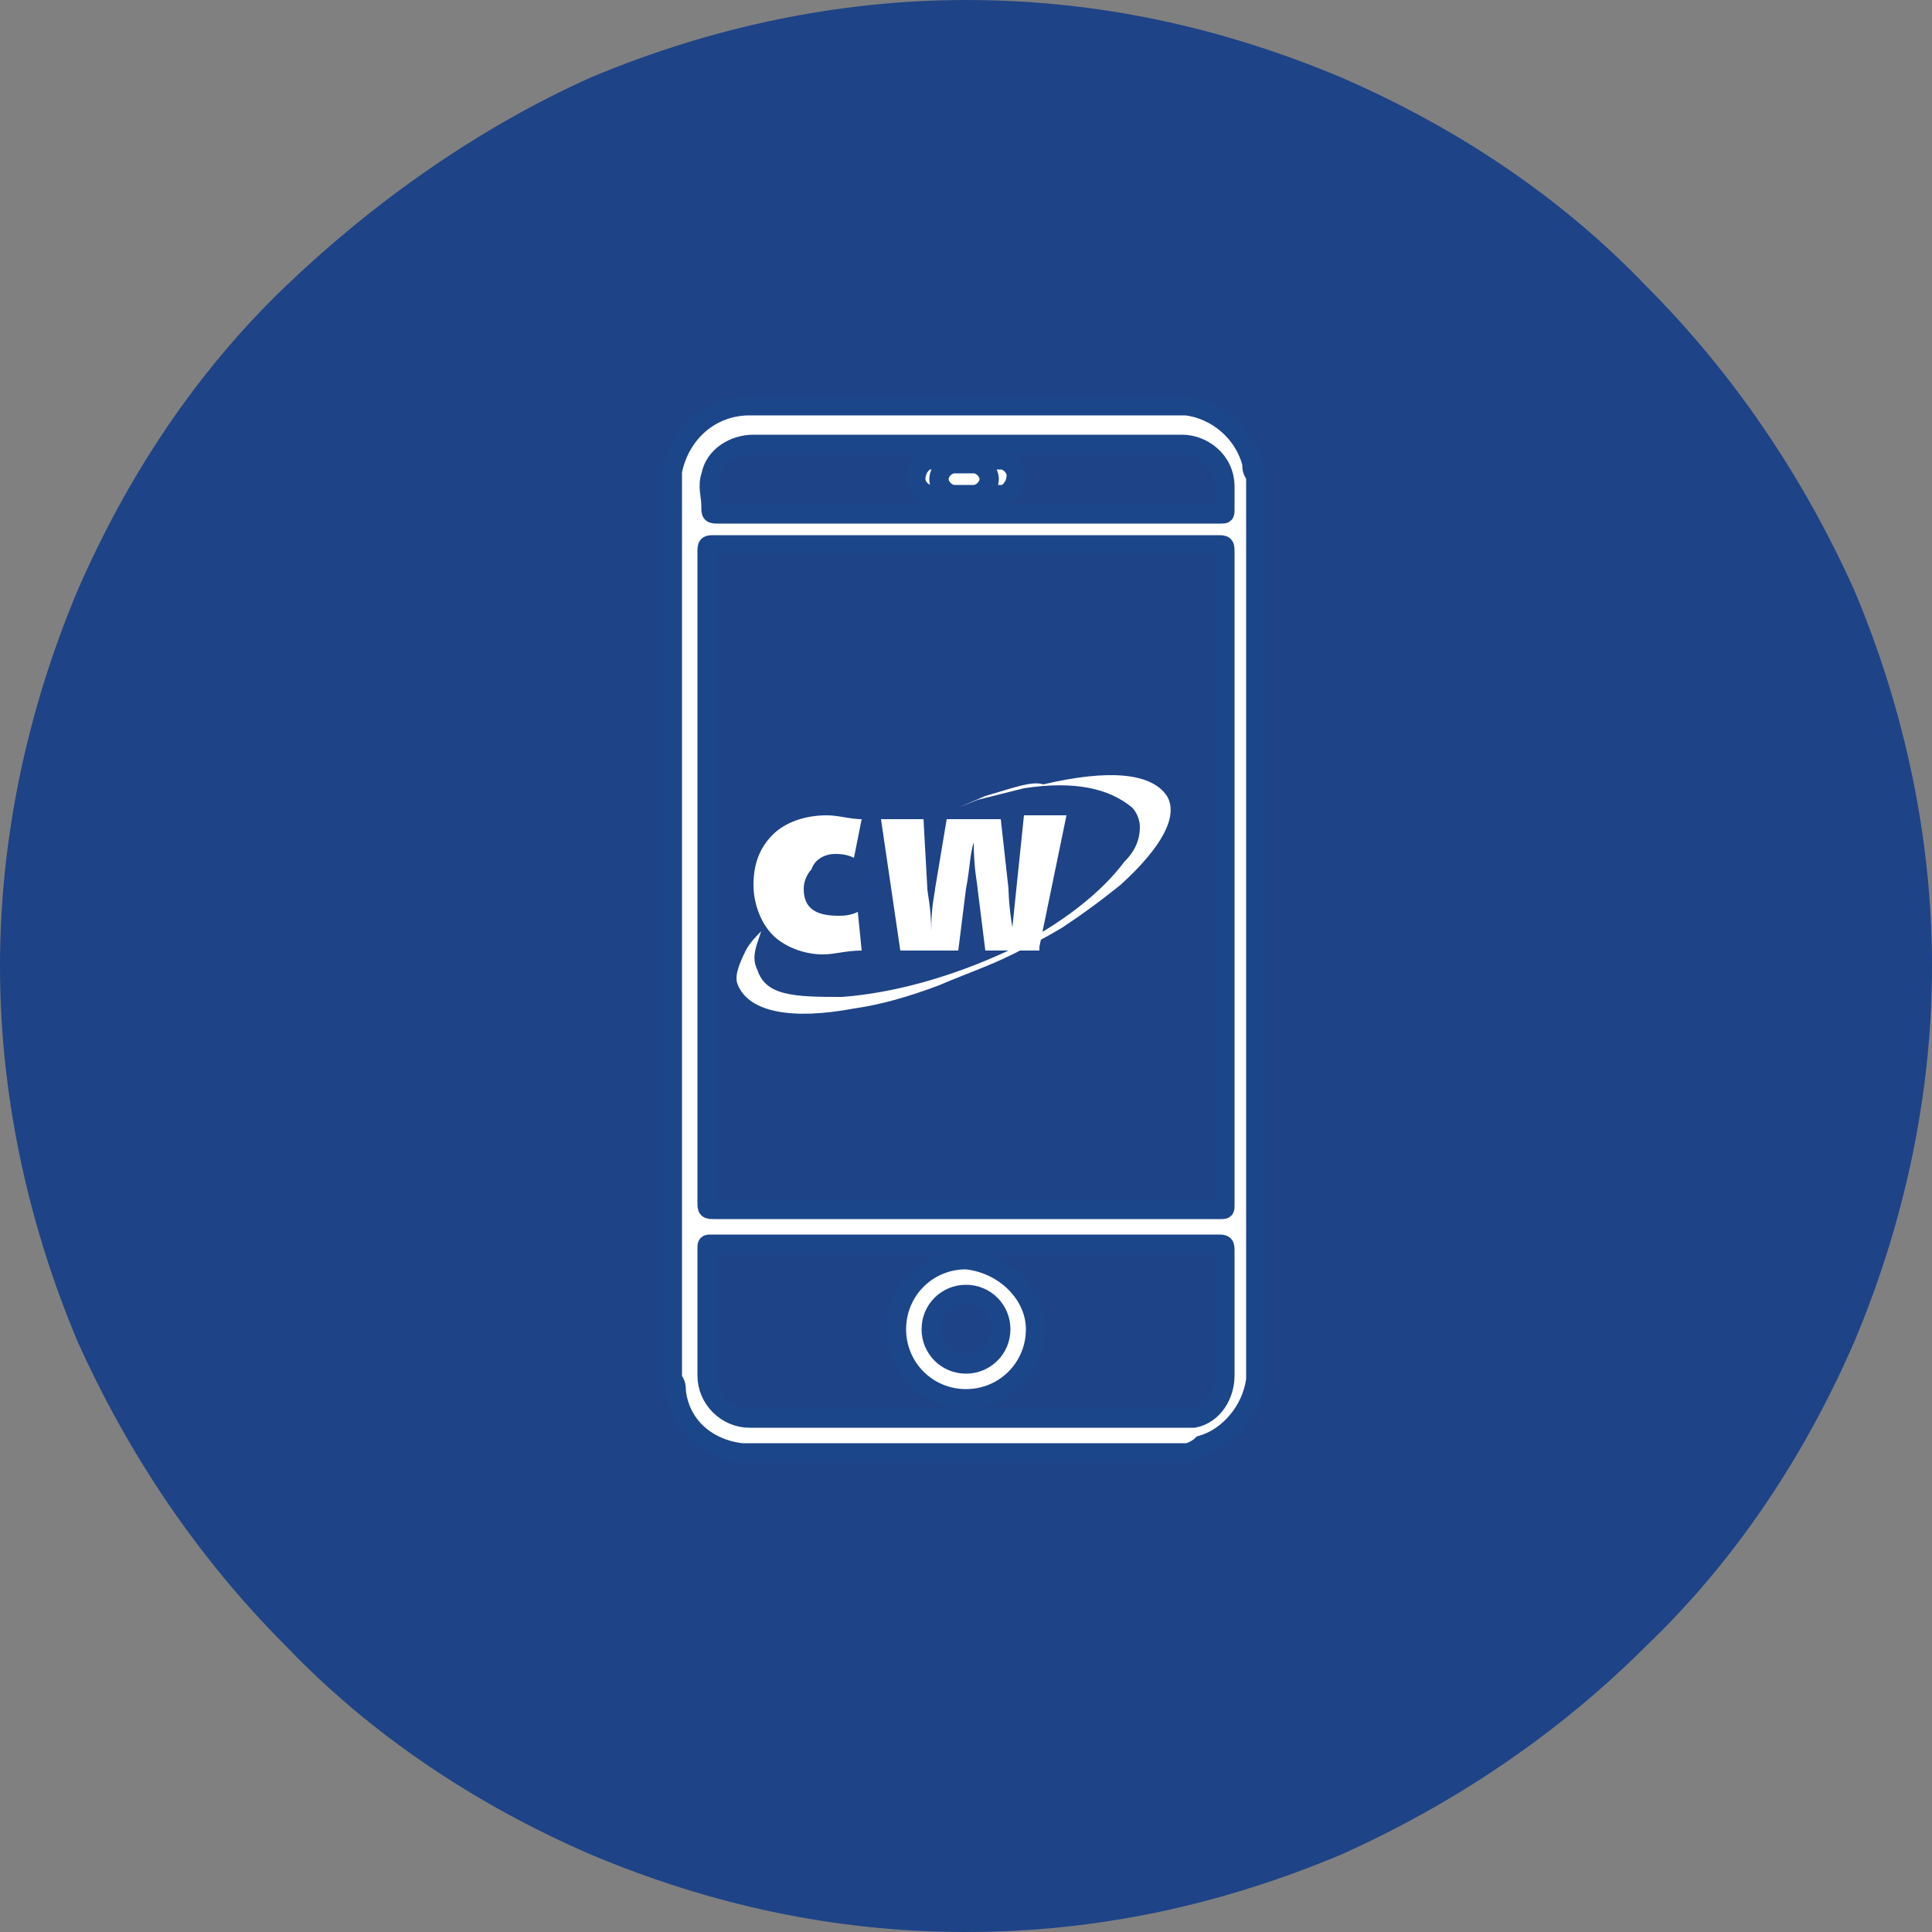 <?xml version="1.0" encoding="utf-8"?>
<!-- Generator: Adobe Illustrator 19.2.1, SVG Export Plug-In . SVG Version: 6.00 Build 0)  -->
<svg version="1.1" xmlns="http://www.w3.org/2000/svg" xmlns:xlink="http://www.w3.org/1999/xlink" x="0px" y="0px"
	 viewBox="0 0 50 50" style="enable-background:new 0 0 50 50;" xml:space="preserve">
<rect x="0" y="0" width="50" height="50" fill="#808080" stroke="none"/>
<style type="text/css">
	.st0{display:none;}
	.st1{display:inline;}
	.st2{fill:#1E4387;}
	.st3{fill:#FFFFFF;}
	.st4{fill:#1D4486;}
	.st5{fill:#1C468A;}
	.st6{fill:#FFFFFF;stroke:#1C468A;stroke-width:0.5;stroke-miterlimit:10;}
	.st7{display:none;fill:#FFFFFF;}
</style>
<g id="Layer_1" class="st0">
	<g class="st1">
		<g>
			<g>
				<path class="st2" d="M25,50c-3.4,0-6.6-0.7-9.7-2c-3-1.3-5.7-3.1-7.9-5.4s-4.1-5-5.4-7.9c-1.3-3.1-2-6.4-2-9.7s0.7-6.6,2-9.7
					c1.3-3,3.1-5.7,5.4-7.9s5-4.1,7.9-5.4c3.1-1.3,6.4-2,9.7-2c3.4,0,6.6,0.7,9.7,2c3,1.3,5.7,3.1,7.9,5.4c2.3,2.3,4.1,5,5.4,7.9
					c1.3,3.1,2,6.4,2,9.7s-0.7,6.6-2,9.7c-1.3,3-3.1,5.7-5.4,7.9c-2.3,2.3-5,4.1-7.9,5.4C31.6,49.4,28.4,50,25,50z"/>
			</g>
		</g>
		<g>
			<g>
				<path class="st3" d="M35.2,12.6H14.8c-1.4,0-2.5,1.1-2.5,2.5v16.5c0,1.4,1.1,2.5,2.5,2.5h5.8v1.7h-2.5c-0.5,0-0.8,0.4-0.8,0.8
					c0,0.5,0.4,0.8,0.8,0.8c0.3,0,13.6,0,13.8,0c0.5,0,0.8-0.4,0.8-0.8c0-0.5-0.4-0.8-0.8-0.8h-2.5v-1.7h5.8c1.4,0,2.5-1.1,2.5-2.5
					V15.1C37.7,13.7,36.6,12.6,35.2,12.6z M14.8,14.3h20.4c0.5,0,0.8,0.4,0.8,0.8v14.1H14V15.1C14,14.6,14.3,14.3,14.8,14.3z
					 M27.8,35.8h-5.5v-1.7h5.5V35.8z M35.2,32.5c-0.8,0-19.8,0-20.4,0c-0.5,0-0.8-0.4-0.8-0.8v-0.8H36v0.8
					C36,32.1,35.7,32.5,35.2,32.5z"/>
				<path class="st4" d="M31.9,37.8H18.1c-0.7,0-1.2-0.6-1.2-1.2s0.6-1.2,1.2-1.2h2.1v-0.8h-5.4c-1.6,0-2.9-1.3-2.9-2.9V15.1
					c0-1.6,1.3-2.9,2.9-2.9h20.4c1.6,0,2.9,1.3,2.9,2.9v16.5c0,1.6-1.3,2.9-2.9,2.9h-5.4v0.8h2.1c0.7,0,1.2,0.6,1.2,1.2
					S32.6,37.8,31.9,37.8z M18.1,36.2c-0.2,0-0.4,0.2-0.4,0.4s0.2,0.4,0.4,0.4h13.8c0.2,0,0.4-0.2,0.4-0.4s-0.2-0.4-0.4-0.4H29v-2.5
					h6.2c1.1,0,2.1-0.9,2.1-2.1V15.1c0-1.1-0.9-2.1-2.1-2.1H14.8c-1.1,0-2.1,0.9-2.1,2.1v16.5c0,1.1,0.9,2.1,2.1,2.1H21v2.5H18.1z
					 M28.2,36.2h-6.3v-2.5h6.3V36.2z M22.7,35.4h4.7v-0.8h-4.7V35.4z M35.2,32.9H14.8c-0.7,0-1.2-0.6-1.2-1.2v-1.2h22.9v1.2
					C36.4,32.3,35.9,32.9,35.2,32.9z M14.4,31.2v0.4c0,0.2,0.2,0.4,0.4,0.4h20.4c0.2,0,0.4-0.2,0.4-0.4v-0.4H14.4z M36.4,29.6H13.6
					V15.1c0-0.7,0.6-1.2,1.2-1.2h20.4c0.7,0,1.2,0.6,1.2,1.2V29.6z M14.4,28.7h21.2V15.1c0-0.2-0.2-0.4-0.4-0.4H14.8
					c-0.2,0-0.4,0.2-0.4,0.4V28.7z"/>
			</g>
			<g>
				<path class="st3" d="M22.2,26.7c0,0.5,0.4,0.8,0.8,0.8c0.4,0,10,0,10.5,0c0.5,0,0.8-0.4,0.8-0.8s-0.4-0.8-0.8-0.8h-0.8
					c0-1.6-0.9-3.1-2.2-3.8c0.4-0.5,0.6-1,0.6-1.7c0-1.5-1.2-2.8-2.8-2.8s-2.8,1.2-2.8,2.8c0,0.6,0.2,1.2,0.6,1.7
					c-1.3,0.8-2.2,2.2-2.2,3.8h-0.8C22.6,25.8,22.2,26.2,22.2,26.7z M27.2,20.3c0-0.6,0.5-1.1,1.1-1.1s1.1,0.5,1.1,1.1
					c0,0.6-0.5,1.1-1.1,1.1S27.2,20.9,27.2,20.3z M28.3,23.1c1.5,0,2.8,1.2,2.8,2.8h-5.5C25.6,24.3,26.8,23.1,28.3,23.1z"/>
				<path class="st4" d="M33.5,27.9H23.1c-0.7,0-1.2-0.6-1.2-1.2c0-0.7,0.6-1.2,1.2-1.2h0.4c0.1-1.4,0.9-2.7,2-3.5
					c-0.3-0.5-0.4-1-0.4-1.6c0-1.7,1.4-3.2,3.2-3.2c1.7,0,3.2,1.4,3.2,3.2c0,0.6-0.1,1.1-0.4,1.6c1.2,0.8,1.9,2.1,2,3.5h0.4
					c0.7,0,1.2,0.6,1.2,1.2C34.8,27.4,34.2,27.9,33.5,27.9z M23.1,26.3c-0.2,0-0.4,0.2-0.4,0.4c0,0.2,0.2,0.4,0.4,0.4h10.5
					c0.2,0,0.4-0.2,0.4-0.4c0-0.2-0.2-0.4-0.4-0.4h-1.2v-0.4c0-1.4-0.8-2.8-2-3.5l-0.4-0.2l0.3-0.4c0.3-0.4,0.5-0.9,0.5-1.4
					c0-1.3-1.1-2.3-2.3-2.3C27,18,26,19,26,20.3c0,0.5,0.2,1,0.5,1.4l0.3,0.4l-0.4,0.2c-1.2,0.7-2,2-2,3.5v0.4H23.1z M31.5,26.3
					h-6.3v-0.4c0-1.7,1.4-3.2,3.2-3.2c1.7,0,3.2,1.4,3.2,3.2V26.3z M26,25.4h4.6c-0.2-1.1-1.2-1.9-2.3-1.9
					C27.2,23.5,26.2,24.3,26,25.4z M28.3,21.8c-0.8,0-1.5-0.7-1.5-1.5s0.7-1.5,1.5-1.5c0.8,0,1.5,0.7,1.5,1.5S29.1,21.8,28.3,21.8z
					 M28.3,19.6c-0.4,0-0.7,0.3-0.7,0.7c0,0.4,0.3,0.7,0.7,0.7c0.4,0,0.7-0.3,0.7-0.7C29,20,28.7,19.6,28.3,19.6z"/>
			</g>
			<g>
				<path class="st3" d="M16.5,20.9H22c0.5,0,0.8-0.4,0.8-0.8c0-0.5-0.4-0.8-0.8-0.8h-5.5c-0.5,0-0.8,0.4-0.8,0.8
					C15.6,20.5,16,20.9,16.5,20.9z"/>
				<path class="st4" d="M22,21.3h-5.5c-0.7,0-1.2-0.6-1.2-1.2s0.6-1.2,1.2-1.2H22c0.7,0,1.2,0.6,1.2,1.2S22.7,21.3,22,21.3z
					 M16.5,19.6c-0.2,0-0.4,0.2-0.4,0.4s0.2,0.4,0.4,0.4H22c0.2,0,0.4-0.2,0.4-0.4s-0.2-0.4-0.4-0.4H16.5z"/>
			</g>
			<g>
				<path class="st3" d="M16.5,24.2H22c0.5,0,0.8-0.4,0.8-0.8s-0.4-0.8-0.8-0.8h-5.5c-0.5,0-0.8,0.4-0.8,0.8S16,24.2,16.5,24.2z"/>
				<path class="st4" d="M22,24.6h-5.5c-0.7,0-1.2-0.6-1.2-1.2s0.6-1.2,1.2-1.2H22c0.7,0,1.2,0.6,1.2,1.2S22.7,24.6,22,24.6z
					 M16.5,23c-0.2,0-0.4,0.2-0.4,0.4s0.2,0.4,0.4,0.4H22c0.2,0,0.4-0.2,0.4-0.4S22.2,23,22,23H16.5z"/>
			</g>
		</g>
	</g>
</g>
<g id="Layer_2" class="st0">
	<g class="st1">
		<g>
			<g>
				<path class="st2" d="M25,50c-3.4,0-6.6-0.7-9.7-2c-3-1.3-5.7-3.1-7.9-5.4c-2.3-2.3-4.1-5-5.4-7.9c-1.3-3.1-2-6.4-2-9.7
					s0.7-6.6,2-9.7c1.3-3,3.1-5.7,5.4-7.9s5-4.1,7.9-5.4c3.1-1.3,6.4-2,9.7-2c3.4,0,6.6,0.7,9.7,2c3,1.3,5.7,3.1,7.9,5.4
					c2.3,2.3,4.1,5,5.4,7.9c1.3,3.1,2,6.4,2,9.7s-0.7,6.6-2,9.7c-1.3,3-3.1,5.7-5.4,7.9c-2.3,2.3-5,4.1-7.9,5.4
					C31.6,49.3,28.4,50,25,50z"/>
			</g>
		</g>
		<g>
			<g>
				<path class="st3" d="M38.6,38.3C38.6,38.3,38.5,38.3,38.6,38.3l-3.9-3.9c2.4-2.8,2.3-7.1-0.4-9.7c-1.4-1.4-3.2-2.1-5.1-2.1
					c-0.3,0-0.5,0-0.8,0c0.4-1,0.7-2,0.7-3.1c0,0,0.7-3-1-5.8l0-0.1c0,0,0,0-0.1,0c-0.4-0.6-0.8-1.1-1.4-1.7
					c-0.6-0.6-2.3-1.3-4.2-1.3c-1.3,0-2.8,0.3-4.2,1.3c-2.8,1.9-2.5,6.7-2.5,6.7s0.2,0,0.5,0.1c0,0.3,0,0.5,0,0.8
					c0,1.8,0.7,3.6,1.8,5l0,1.7c0,0,0,0,0,0c-0.1,0.3-0.6,0.8-2.6,1.5c-0.6,0.2-1,0.5-2.2,0.9l-0.1,0c-1.1,0.4-1.9,1.4-1.9,2.6v3.3
					h12.6c0.1,0.1,0.2,0.2,0.3,0.3c1.4,1.4,3.2,2.1,5.1,2.1c1.6,0,3.3-0.6,4.6-1.7l3.9,3.9l0,0c0.2,0.2,0.6,0.2,0.8,0
					C38.8,38.9,38.8,38.6,38.6,38.3z M27.5,15.2c0.2,0.4,0.3,0.8,0.4,1.3c0,0,0-0.1-0.1-0.1c-0.2-0.2-0.5-0.4-0.7-0.6
					C27.2,15.6,27.4,15.4,27.5,15.2z M17.1,16.3c0.2-1.1,0.7-2.5,1.8-3.3c1.1-0.7,2.3-1.1,3.6-1.1c0.9,0,1.7,0.2,2.2,0.4
					c0.6,0.2,1,0.5,1.2,0.6c0.4,0.4,0.8,0.8,1.1,1.3c-0.3,0.3-0.7,0.7-1,1.3c-0.2,0-0.3,0-0.5,0c-0.8,0-1.6,0.3-2.5,0.8
					c-2.1,1.2-4.1,1.5-5.4,1.5c-0.2,0-0.4,0-0.6,0C17,17.2,17,16.8,17.1,16.3z M17.4,19.6c0-0.3,0-0.5,0-0.7c0,0,0.1,0,0.1,0
					c1.5,0,3.6-0.3,6-1.6c0.8-0.5,1.4-0.6,2-0.6c1.3,0,1.8,1.1,2.2,2c0.1,0.2,0.1,0.3,0.2,0.4c0,0.2,0,0.4,0,0.6
					c0,1.1-0.4,2.3-1,3.4c-1,0.3-2,0.9-2.8,1.7c-0.5,0.5-0.9,1.1-1.3,1.7c-0.1,0-0.1,0-0.2,0c-0.7,0-2-0.6-3.2-2
					C18.2,22.9,17.4,21.2,17.4,19.6z M21.9,28.9l-0.1-0.7l0.6-0.4c-0.1,0.4-0.2,0.8-0.2,1.2H21.9z M20.4,33.4h-8v-2.1
					c0-0.7,0.4-1.2,1-1.5l0,0c0.9-0.3,1.5-0.5,1.9-0.7c0.2-0.1,0.3-0.1,0.4-0.2c1.3-0.5,2.1-0.9,2.5-1.3l1.7,1.9l0.7-0.5l0.1,0.6
					L20.4,33.4z M20.2,27.9l-1.1-1.2l0.1-0.2l0-0.3l0-0.4c0.6,0.6,1.2,1,1.8,1.3L20.2,27.9z M22.7,33.4h-1.1l0.4-3.3h0
					c0,1.1,0.4,2.3,1,3.3H22.7z M29.2,35.8c-1.6,0-3.1-0.6-4.2-1.8c-1.1-1.1-1.8-2.6-1.8-4.2c0-1.6,0.6-3.1,1.8-4.2
					c1.1-1.1,2.6-1.8,4.2-1.8c1.6,0,3.1,0.6,4.2,1.8c1.1,1.1,1.8,2.6,1.8,4.2c0,1.6-0.6,3.1-1.8,4.2C32.3,35.1,30.8,35.8,29.2,35.8z
					"/>
				<path class="st4" d="M38.2,39.6c-0.1,0-0.3,0-0.4-0.1l0,0l-0.2-0.1l-3.8-3.8c-1.3,1-2.9,1.6-4.6,1.6c-2,0-3.8-0.8-5.2-2.2
					c-0.1-0.1-0.1-0.2-0.2-0.2H11v-3.5c0-1.3,0.8-2.4,2-2.8l0.1,0c0.8-0.2,1.3-0.4,1.7-0.6c0.2-0.1,0.3-0.2,0.5-0.2
					c1.9-0.7,2.4-1.2,2.5-1.4l0-1.6c-1.2-1.6-1.8-3.3-1.8-5c0-0.2,0-0.4,0-0.6c-0.2,0-0.4-0.1-0.4-0.1l-0.1,0l0-0.2
					c0-0.2-0.3-4.9,2.6-6.9c1.3-0.9,2.8-1.4,4.3-1.4c1.9,0,3.6,0.7,4.3,1.4c0.5,0.5,1,1,1.4,1.6h0.1l0,0.3c1.7,2.9,1,5.8,1,5.9
					c0,0.9-0.2,1.8-0.6,2.8c0.2,0,0.3,0,0.4,0c2,0,3.8,0.8,5.2,2.2c2.7,2.7,2.9,6.9,0.5,9.8l3.7,3.7c0,0,0,0,0.1,0.1l0,0
					c0.3,0.3,0.3,0.8,0,1.1C38.6,39.5,38.4,39.6,38.2,39.6z M37.7,38.9l0.1,0.1c0.2,0.2,0.4,0.2,0.6,0c0.2-0.2,0.2-0.4,0-0.6
					c0,0,0,0,0,0l-4-4l0.1-0.1c2.3-2.7,2.2-6.9-0.4-9.4c-1.3-1.3-3.1-2-4.9-2c-0.2,0-0.5,0-0.7,0l-0.4,0l0.1-0.3c0.4-1,0.7-2,0.7-3
					c0-0.1,0.7-3-1-5.7l-0.1-0.1c-0.4-0.6-0.8-1.2-1.4-1.6c-0.6-0.5-2.1-1.3-4-1.3c-1.5,0-2.9,0.4-4.1,1.3c-2.4,1.6-2.4,5.5-2.4,6.4
					c0.1,0,0.2,0,0.4,0.1l0.2,0l0,0.2c0,0.3,0,0.5,0,0.8c0,1.6,0.6,3.3,1.8,4.8l0,0.1l0,1.9c-0.3,0.5-1.2,1.1-2.7,1.7
					c-0.2,0.1-0.3,0.1-0.5,0.2c-0.4,0.2-0.9,0.4-1.7,0.6l-0.1,0c-1,0.3-1.7,1.3-1.7,2.4v3.1h12.5l0.1,0.1c0.1,0.1,0.2,0.2,0.3,0.3
					c1.3,1.3,3.1,2,4.9,2c1.6,0,3.2-0.6,4.5-1.6l0.1-0.1L37.7,38.9z M29.2,36c-1.7,0-3.2-0.6-4.4-1.8C23.6,33,23,31.4,23,29.8
					c0-1.7,0.6-3.2,1.8-4.4c1.2-1.2,2.7-1.8,4.4-1.8c1.7,0,3.2,0.6,4.4,1.8c1.2,1.2,1.8,2.7,1.8,4.4c0,1.7-0.6,3.2-1.8,4.4
					C32.4,35.3,30.8,36,29.2,36z M29.2,24c-1.5,0-3,0.6-4.1,1.7c-1.1,1.1-1.7,2.5-1.7,4.1c0,1.5,0.6,3,1.7,4.1
					c1.1,1.1,2.5,1.7,4.1,1.7c1.5,0,3-0.6,4.1-1.7c1.1-1.1,1.7-2.5,1.7-4.1c0-1.5-0.6-3-1.7-4.1C32.2,24.6,30.7,24,29.2,24z
					 M23.3,33.6h-2l0.4-3.7h0.4l0,0.2c0,1.1,0.4,2.2,0.9,3.2L23.3,33.6z M21.8,33.2h0.8c-0.3-0.5-0.5-1.1-0.6-1.6L21.8,33.2z
					 M20.6,33.6h-8.3v-2.3c0-0.7,0.5-1.4,1.2-1.6l0.1,0c0.9-0.3,1.5-0.5,1.9-0.7c0.2-0.1,0.3-0.1,0.4-0.2c1.1-0.4,1.9-0.8,2.5-1.3
					l0.2-0.1l1.7,1.9l0.8-0.6l0.2,1L20.6,33.6z M12.6,33.2h7.6l0.4-3.5l0-0.2L20,29.8l-1.7-1.9c-0.6,0.4-1.4,0.8-2.4,1.2
					c-0.1,0-0.2,0.1-0.4,0.2c-0.4,0.2-1,0.5-1.9,0.7l0,0c-0.5,0.2-0.9,0.7-0.9,1.3V33.2z M22.2,29.1h-0.5l-0.2-1l1.2-0.9l-0.2,0.6
					c-0.1,0.4-0.2,0.8-0.2,1.1L22.2,29.1z M20.2,28.2l-1.3-1.4l0.1-0.3l0-1.1l0.3,0.3c0.6,0.5,1.2,1,1.8,1.3l0.3,0.1L20.2,28.2z
					 M19.4,26.7l0.8,0.9l0.5-0.4c-0.4-0.2-0.9-0.5-1.3-0.9L19.4,26.7L19.4,26.7z M22.7,26.6c-0.8,0-2.1-0.7-3.4-2.1
					c-1.3-1.5-2.1-3.3-2.1-4.9c0-0.3,0-0.5,0-0.8l0-0.2l0.3,0c1.4,0,3.6-0.3,5.9-1.6c0.8-0.4,1.5-0.7,2.1-0.7c1.4,0,2,1.2,2.4,2.2
					c0.1,0.2,0.1,0.3,0.2,0.4l0,0.1c0,0.2,0,0.4,0,0.6c0,1.1-0.4,2.3-1,3.5l0,0.1l-0.1,0c-1,0.3-1.9,0.9-2.7,1.7
					c-0.5,0.5-0.9,1-1.2,1.6l0,0.1l-0.1,0C22.8,26.6,22.7,26.6,22.7,26.6z M17.7,19.1c0,0.2,0,0.4,0,0.5c0,1.5,0.7,3.2,1.9,4.7
					c1.1,1.3,2.4,2,3.1,2c0,0,0,0,0.1,0c0.3-0.6,0.8-1.2,1.2-1.6c0.8-0.8,1.7-1.4,2.8-1.8c0.6-1.1,0.9-2.2,0.9-3.2
					c0-0.2,0-0.3,0-0.5c-0.1-0.1-0.1-0.3-0.2-0.4c-0.5-1.3-1.1-1.9-2-1.9c-0.5,0-1.1,0.2-1.9,0.6C21.3,18.7,19.1,19,17.7,19.1z
					 M17.6,17.9c-0.2,0-0.4,0-0.6,0l-0.2,0l0-0.2c0-0.5,0.1-1,0.2-1.4c0.2-1.1,0.7-2.6,1.9-3.4c1.1-0.8,2.4-1.2,3.7-1.2
					c1,0,1.7,0.2,2.2,0.4c0.8,0.3,1.2,0.6,1.3,0.7c0.4,0.4,0.8,0.8,1.1,1.3l0.1,0.2l-0.1,0.1c-0.4,0.3-0.7,0.7-0.9,1.2l-0.1,0.1
					l-0.2,0c-0.9-0.1-1.8,0.1-2.9,0.7C20.9,17.6,18.9,17.9,17.6,17.9z M17.2,17.4c1.2,0.1,3.4-0.1,5.7-1.4c1.1-0.6,2.1-0.9,3-0.8
					c0.2-0.4,0.5-0.8,0.8-1.1c-0.3-0.4-0.6-0.8-1-1.1c-0.2-0.1-0.6-0.4-1.1-0.6c-0.5-0.2-1.2-0.4-2.1-0.4c-1.2,0-2.4,0.4-3.4,1.1
					c-1,0.7-1.5,2.1-1.7,3.2v0C17.3,16.7,17.2,17,17.2,17.4z M28.3,17.3l-0.6-0.7c-0.2-0.2-0.4-0.4-0.7-0.6l-0.2-0.1l0.1-0.2
					c0.1-0.3,0.3-0.5,0.4-0.6l0.2-0.2l0.1,0.3c0.2,0.4,0.3,0.9,0.4,1.3L28.3,17.3z M27.4,15.8c0,0,0.1,0.1,0.1,0.1
					c0-0.1,0-0.1-0.1-0.2C27.4,15.7,27.4,15.7,27.4,15.8z"/>
			</g>
			<g>
				<path class="st3" d="M30.3,25.5c-2.6,0-4.8,2.1-4.8,4.8c0,0.3,0.3,0.6,0.6,0.6s0.6-0.3,0.6-0.6c0-2,1.6-3.6,3.6-3.6
					c0.3,0,0.6-0.3,0.6-0.6C30.9,25.8,30.6,25.5,30.3,25.5z"/>
				<path class="st4" d="M26.1,31.1c-0.4,0-0.8-0.4-0.8-0.8c0-2.8,2.2-5,5-5c0.4,0,0.8,0.4,0.8,0.8c0,0.4-0.4,0.8-0.8,0.8
					c-1.9,0-3.4,1.5-3.4,3.4C26.9,30.8,26.5,31.1,26.1,31.1z M30.3,25.7c-2.5,0-4.6,2.1-4.6,4.6c0,0.2,0.2,0.4,0.4,0.4
					c0.2,0,0.4-0.2,0.4-0.4c0-2.1,1.7-3.8,3.8-3.8c0.2,0,0.4-0.2,0.4-0.4C30.6,25.9,30.5,25.7,30.3,25.7z"/>
			</g>
		</g>
	</g>
</g>
<g id="Layer_3" class="st0">
	<g class="st1">
		<g>
			<g>
				<path class="st2" d="M25,50c-3.4,0-6.6-0.7-9.7-2c-3-1.3-5.7-3.1-7.9-5.4c-2.3-2.3-4.1-5-5.4-7.9c-1.3-3.1-2-6.4-2-9.7
					s0.7-6.6,2-9.7c1.3-3,3.1-5.7,5.4-7.9s5-4.1,7.9-5.4c3.1-1.3,6.4-2,9.7-2c3.4,0,6.6,0.7,9.7,2c3,1.3,5.7,3.1,7.9,5.4
					c2.3,2.3,4.1,5,5.4,7.9c1.3,3.1,2,6.4,2,9.7s-0.7,6.6-2,9.7c-1.3,3-3.1,5.7-5.4,7.9c-2.3,2.3-5,4.1-7.9,5.4
					C31.6,49.3,28.4,50,25,50z"/>
			</g>
		</g>
		<g>
			<g>
				<g>
					<path class="st3" d="M23,38.6c0,0.4-0.3,0.7-0.7,0.7c-1.8,0-2.4-1.3-2.9-2.3c-0.1-0.1-1.3-2.6-1.3-2.6
						c-2.7-5.2-5.5-11.1-5.5-13.9c0-5.4,4.4-9.7,9.7-9.7c2.3,0,4.6,0.8,6.3,2.3c1.7,1.5,2.9,3.6,3.3,5.8c0.1,0.4-0.2,0.7-0.6,0.8
						c-0.4,0.1-0.7-0.2-0.8-0.6c-0.7-4.1-4.1-7-8.3-7c-4.6,0-8.4,3.8-8.4,8.4c0,2.7,3.5,9.6,5.4,13.3c0,0,1.3,2.5,1.3,2.7
						c0.5,1.1,0.8,1.5,1.7,1.5C22.7,37.9,23,38.2,23,38.6L23,38.6z M22.3,16.9c1.9,0,3.5,1.6,3.5,3.5c0,1.9-1.6,3.5-3.5,3.5
						c-1.9,0-3.5-1.6-3.5-3.5C18.8,18.5,20.4,16.9,22.3,16.9L22.3,16.9z M22.3,18.3c-1.2,0-2.2,1-2.2,2.2c0,1.2,1,2.2,2.2,2.2
						c1.2,0,2.2-1,2.2-2.2C24.5,19.3,23.5,18.3,22.3,18.3L22.3,18.3z M37.1,25.1l-7.1,12.7c0,0,0,0,0,0c-0.6,0.9-1.6,1.5-2.7,1.5
						c0,0-0.1,0-0.1,0c-1,0-1.9-0.6-2.5-1.5L20.9,31c0,0,0,0,0,0c-0.8-1.4-0.3-3.2,1.1-4c1.4-0.8,3.2-0.3,4,1.1l1.2,2.2l4.6-8.1
						c0.4-0.7,1-1.2,1.8-1.4c0.8-0.2,1.6-0.1,2.3,0.3C37.4,21.9,37.9,23.7,37.1,25.1L37.1,25.1z M35.3,22.2C34.9,22,34.5,22,34,22.1
						c-0.4,0.1-0.8,0.4-1,0.8L27.9,32c-0.1,0.2-0.3,0.3-0.6,0.3c-0.2,0-0.5-0.1-0.6-0.3l-1.8-3.2c-0.4-0.8-1.4-1.1-2.2-0.6
						c-0.8,0.4-1,1.4-0.6,2.2l3.8,6.8c0.4,0.7,1,0.8,1.3,0.8c0.6,0,1.2-0.3,1.5-0.8l7.1-12.7C36.3,23.7,36,22.7,35.3,22.2L35.3,22.2
						z M35.3,22.2"/>
					<path class="st4" d="M27.3,39.6L27.3,39.6c-1.2,0-2.2-0.6-2.8-1.6l-3.8-6.8c-0.4-0.8-0.5-1.6-0.3-2.5c0.2-0.8,0.8-1.5,1.5-2
						c0.8-0.4,1.6-0.5,2.5-0.3c0.8,0.2,1.5,0.8,2,1.5l1,1.7l4.3-7.7c0.4-0.8,1.1-1.3,2-1.5c0.8-0.2,1.7-0.1,2.5,0.3
						c1.6,0.9,2.1,2.9,1.2,4.4l0,0l-7.1,12.7C29.5,38.9,28.4,39.6,27.3,39.6z M23.5,26.9c-0.5,0-0.9,0.1-1.3,0.3
						c-0.6,0.4-1.1,0.9-1.3,1.6c-0.2,0.7-0.1,1.4,0.2,2.1l3.8,6.8c0.5,0.8,1.3,1.3,2.2,1.3l0.1,0c1,0,1.9-0.5,2.4-1.3L36.8,25
						c0.7-1.3,0.3-2.9-1-3.7c-0.6-0.4-1.4-0.4-2.1-0.2c-0.7,0.2-1.3,0.6-1.6,1.3l-4.8,8.5l-1.5-2.6c-0.4-0.6-0.9-1.1-1.6-1.3
						C24,26.9,23.8,26.9,23.5,26.9z M22.3,39.6c-2,0-2.7-1.4-3.2-2.4c-0.1-0.1-1.3-2.6-1.3-2.6c-2.7-5.3-5.5-11.1-5.5-14
						c0-5.5,4.5-10,10-10c2.4,0,4.7,0.9,6.5,2.4c1.8,1.5,3,3.7,3.4,6c0,0.3,0,0.5-0.2,0.7c-0.1,0.2-0.4,0.3-0.6,0.4
						c-0.2,0-0.5,0-0.7-0.2c-0.2-0.1-0.3-0.4-0.4-0.6c-0.6-3.9-4-6.8-8-6.8c-4.5,0-8.1,3.6-8.1,8.1c0,2.7,3.5,9.5,5.3,13.1
						c0,0,1.3,2.5,1.3,2.7c0.5,1,0.7,1.4,1.4,1.4c0,0,0,0,0,0c0.3,0,0.5,0.1,0.7,0.3c0.2,0.2,0.3,0.4,0.3,0.7
						C23.3,39.1,22.8,39.6,22.3,39.6z M22.3,11c-5.2,0-9.5,4.3-9.5,9.5c0,2.8,2.8,8.6,5.5,13.8c0,0,1.3,2.5,1.3,2.6
						c0.5,1,1,2.1,2.7,2.1c0.2,0,0.4-0.2,0.4-0.4c0-0.1,0-0.2-0.1-0.3c-0.1-0.1-0.2-0.1-0.3-0.1c0,0,0,0,0,0c-1.1,0-1.5-0.7-1.9-1.7
						c-0.1-0.1-1.3-2.6-1.3-2.6c-1.9-3.7-5.4-10.6-5.4-13.4c0-4.8,3.9-8.7,8.7-8.7c4.3,0,7.9,3,8.5,7.2c0,0.1,0.1,0.2,0.2,0.3
						c0.1,0.1,0.2,0.1,0.3,0.1c0.1,0,0.2-0.1,0.3-0.2c0.1-0.1,0.1-0.2,0.1-0.3c-0.4-2.2-1.5-4.2-3.2-5.7C26.7,11.8,24.6,11,22.3,11z
						 M27.3,38.2C27.2,38.2,27.2,38.2,27.3,38.2c-0.4,0-1.1-0.1-1.6-0.9l-3.8-6.8c-0.5-0.9-0.2-2.1,0.7-2.6c0.9-0.5,2.1-0.2,2.6,0.7
						l1.8,3.2c0.1,0.3,0.6,0.3,0.7,0l5.2-9.1c0.2-0.4,0.6-0.8,1.1-0.9c0.5-0.1,1-0.1,1.4,0.2h0c0.9,0.5,1.2,1.7,0.7,2.6L29,37.2
						C28.6,37.8,27.9,38.2,27.3,38.2z M23.5,28.2c-0.2,0-0.4,0.1-0.6,0.2c-0.6,0.4-0.9,1.2-0.5,1.8l3.8,6.8c0.3,0.5,0.7,0.6,1.1,0.6
						c0.5,0,1-0.3,1.3-0.7l7.1-12.7c0.4-0.6,0.1-1.5-0.5-1.8c-0.3-0.2-0.7-0.2-1-0.1c-0.3,0.1-0.6,0.3-0.8,0.6l-5.2,9.1
						c-0.2,0.3-0.5,0.5-0.8,0.5c-0.3,0-0.7-0.2-0.8-0.5l-1.8-3.2C24.4,28.5,24,28.2,23.5,28.2z M22.3,24.3c-2.1,0-3.8-1.7-3.8-3.8
						s1.7-3.8,3.8-3.8s3.8,1.7,3.8,3.8S24.4,24.3,22.3,24.3z M22.3,17.2c-1.8,0-3.2,1.5-3.2,3.2s1.5,3.2,3.2,3.2
						c1.8,0,3.2-1.5,3.2-3.2S24.1,17.2,22.3,17.2z M22.3,22.9c-1.3,0-2.4-1.1-2.4-2.4c0-1.3,1.1-2.4,2.4-2.4c1.3,0,2.4,1.1,2.4,2.4
						C24.7,21.8,23.6,22.9,22.3,22.9z M22.3,18.6c-1,0-1.9,0.8-1.9,1.9c0,1,0.8,1.9,1.9,1.9c1,0,1.9-0.8,1.9-1.9
						C24.2,19.4,23.3,18.6,22.3,18.6z"/>
				</g>
			</g>
		</g>
	</g>
</g>
<g id="Layer_4" class="st0">
	<g class="st1">
		<g>
			<g>
				<path class="st2" d="M25,50c-3.4,0-6.6-0.7-9.7-2c-3-1.3-5.7-3.1-7.9-5.4c-2.3-2.3-4.1-5-5.4-7.9c-1.3-3.1-2-6.4-2-9.7
					s0.7-6.6,2-9.7c1.3-3,3.1-5.7,5.4-7.9s5-4.1,7.9-5.4c3.1-1.3,6.4-2,9.7-2c3.4,0,6.6,0.7,9.7,2c3,1.3,5.7,3.1,7.9,5.4
					c2.3,2.3,4.1,5,5.4,7.9c1.3,3.1,2,6.4,2,9.7s-0.7,6.6-2,9.7c-1.3,3-3.1,5.7-5.4,7.9c-2.3,2.3-5,4.1-7.9,5.4
					C31.6,49.3,28.4,50,25,50z"/>
			</g>
		</g>
		<g>
			<g>
				<path class="st3" d="M36.3,23.5H13.7c-0.5,0-0.8-0.4-0.8-0.8V15c0-0.5,0.4-0.8,0.8-0.8h22.5c0.5,0,0.8,0.4,0.8,0.8v7.6
					C37.1,23.1,36.7,23.5,36.3,23.5z M13.7,14.8c-0.2,0-0.3,0.1-0.3,0.3v7.6c0,0.2,0.1,0.3,0.3,0.3h22.5c0.2,0,0.3-0.1,0.3-0.3V15
					c0-0.2-0.1-0.3-0.3-0.3H13.7z"/>
			</g>
			<g>
				<path class="st3" d="M16,16.2h1.7c0.5,0,0.8,0.1,1.1,0.3c0.3,0.2,0.4,0.5,0.4,0.9c0,0.5-0.3,0.9-0.9,1c0.3,0,0.5,0.2,0.7,0.4
					c0.2,0.2,0.3,0.5,0.3,0.7c0,0.4-0.1,0.6-0.4,0.9s-0.6,0.3-1.1,0.3H16V16.2z M16.7,16.8v1.4h0.9c0.2,0,0.4-0.1,0.6-0.2
					c0.1-0.1,0.2-0.3,0.2-0.5c0-0.2-0.1-0.4-0.2-0.5c-0.1-0.1-0.3-0.2-0.6-0.2H16.7z M16.7,20.2h1c0.3,0,0.5-0.1,0.6-0.2
					c0.1-0.1,0.2-0.3,0.2-0.5c0-0.2-0.1-0.4-0.2-0.5c-0.2-0.1-0.4-0.2-0.6-0.2h-1V20.2z"/>
				<path class="st3" d="M22.2,20.9c-0.7,0-1.2-0.2-1.7-0.7c-0.5-0.4-0.7-1-0.7-1.7c0-0.7,0.2-1.2,0.7-1.7c0.5-0.4,1-0.7,1.7-0.7
					c0.7,0,1.2,0.2,1.7,0.7c0.5,0.4,0.7,1,0.7,1.7c0,0.7-0.2,1.2-0.7,1.7C23.5,20.7,22.9,20.9,22.2,20.9z M22.2,20.2
					c0.5,0,0.8-0.2,1.1-0.5c0.3-0.3,0.4-0.7,0.4-1.2c0-0.5-0.1-0.9-0.4-1.2c-0.3-0.3-0.7-0.5-1.1-0.5c-0.5,0-0.8,0.2-1.1,0.5
					c-0.3,0.3-0.4,0.7-0.4,1.2c0,0.5,0.1,0.9,0.4,1.2C21.4,20,21.8,20.2,22.2,20.2z"/>
				<path class="st3" d="M27.4,20.9c-0.7,0-1.2-0.2-1.7-0.7c-0.5-0.4-0.7-1-0.7-1.7c0-0.7,0.2-1.2,0.7-1.7c0.5-0.4,1-0.7,1.7-0.7
					c0.7,0,1.2,0.2,1.7,0.7c0.5,0.4,0.7,1,0.7,1.7c0,0.7-0.2,1.2-0.7,1.7C28.6,20.7,28.1,20.9,27.4,20.9z M27.4,20.2
					c0.5,0,0.8-0.2,1.1-0.5c0.3-0.3,0.4-0.7,0.4-1.2c0-0.5-0.1-0.9-0.4-1.2c-0.3-0.3-0.7-0.5-1.1-0.5c-0.5,0-0.8,0.2-1.1,0.5
					c-0.3,0.3-0.4,0.7-0.4,1.2c0,0.5,0.1,0.9,0.4,1.2C26.6,20,26.9,20.2,27.4,20.2z"/>
				<path class="st3" d="M31.2,20.8h-0.8v-4.6h0.8v2.1l1.8-2.1h1l-2.1,2.3l2.1,2.3h-1l-1.8-2.1V20.8z"/>
			</g>
			<g>
				<g>
					<path class="st3" d="M26.7,25.8L26.2,26c-0.1-0.2-0.4-0.4-0.6-0.4c-0.2-0.1-0.6-0.1-1,0.1c-0.2,0.1-0.3,0.2-0.4,0.3
						c-0.2-0.1-0.3-0.1-0.4-0.3c-0.2-0.1-0.5-0.1-1,0.1c-0.2,0.1-0.3,0.2-0.3,0.3l-0.7-1.3c-0.2-0.5-0.9-0.9-1.6-0.5
						c-0.3,0.2-0.5,0.5-0.7,0.8c-0.1,0.7,0.2,1.3,0.2,1.3l1.8,3.3c-0.4,0.3-0.7,0.7-0.8,1c-0.2,0.8,0.2,1.5,0.7,2.4l0.3,0.5
						c0.6,1.1,1.4,1.3,2.2,1.6l0.4,0.2c1.5,0.4,2.5,0.2,4.6-0.9c2.2-1.2,2.6-2.9,1.1-5.6l-1-1.9C28.5,26.5,27.7,25.5,26.7,25.8
						L26.7,25.8z M28,27.5l1.1,2c1.4,2.6,0.7,3.7-0.8,4.4c-1.8,1-2.6,1.1-3.8,0.8L24,34.5c-0.9-0.3-1.3-0.5-1.7-1.2L22,32.8
						c-0.4-0.8-0.7-1.3-0.6-1.7c0-0.1,0.2-0.3,0.5-0.4L22,31l0.4,1.3c0,0.1,0,0.1,0.2,0.1c0.1,0,0.2-0.1,0.2-0.1l0.3-1.3l-2.6-4.9
						c0-0.1-0.2-0.4-0.1-0.6c0.1,0,0.1-0.2,0.3-0.2c0.2-0.1,0.4,0.1,0.5,0.1l1.8,3.3c0.1,0.2,0.4,0.4,0.6,0.3
						c0.2-0.1,0.3-0.4,0.2-0.6l-0.5-1c0-0.1-0.1-0.4,0.2-0.6c0.2-0.1,0.4-0.1,0.5,0.1l0.5,1c0.1,0.2,0.4,0.4,0.6,0.3
						c0.2-0.1,0.3-0.4,0.2-0.6l-0.3-0.5c0-0.1,0-0.3,0.3-0.4c0.2-0.1,0.3,0,0.3,0c0.2,0,0.3,0.2,0.3,0.2l0.3,0.6
						c0.1,0.2,0.4,0.3,0.5,0.2c0.2-0.1,0.3-0.3,0.2-0.5c0-0.1,0-0.2,0-0.3l0.2-0.1C27.4,26.5,27.9,27.2,28,27.5
						C28,27.4,28,27.4,28,27.5L28,27.5z M28,27.5"/>
					<path class="st5" d="M25.4,35.8c-0.4,0-0.9-0.1-1.4-0.2l-0.4-0.2c-0.8-0.2-1.7-0.5-2.3-1.6l-0.3-0.5c-0.5-0.9-0.9-1.6-0.7-2.5
						c0.1-0.3,0.4-0.7,0.8-1l-1.7-3.2c0,0-0.3-0.7-0.2-1.4l0,0c0.1-0.3,0.4-0.6,0.7-0.8c0.9-0.5,1.6,0.1,1.8,0.6l0.6,1.1
						c0.1-0.1,0.2-0.1,0.2-0.2c0.5-0.3,0.9-0.2,1.1-0.2l0,0c0.1,0.1,0.1,0.1,0.2,0.1c0,0,0.1,0,0.1,0.1c0.1-0.1,0.3-0.2,0.4-0.3
						c0.4-0.2,0.9-0.2,1.1-0.2c0.2,0.1,0.5,0.2,0.6,0.4l0.4-0.2c1.2-0.3,2,0.9,2.2,1.3l1,1.9c1.5,2.7,1.1,4.6-1.2,5.8
						C27.3,35.5,26.4,35.8,25.4,35.8z M19.5,25.2c-0.1,0.6,0.2,1.2,0.2,1.2l1.8,3.4l-0.1,0.1c-0.4,0.3-0.7,0.7-0.8,1
						c-0.2,0.7,0.2,1.4,0.7,2.3l0.3,0.5c0.5,1,1.3,1.3,2.1,1.5l0.4,0.2c1.5,0.4,2.5,0.2,4.4-0.9c2.1-1.1,2.5-2.8,1.1-5.4l-1-1.9
						c-0.2-0.3-0.9-1.4-1.9-1.2l-0.6,0.3l-0.1-0.1c-0.1-0.1-0.3-0.3-0.6-0.4c-0.2-0.1-0.5-0.1-0.9,0.1c-0.1,0.1-0.3,0.1-0.4,0.3
						l-0.1,0.1l-0.1-0.1c-0.1-0.1-0.1-0.1-0.2-0.1c-0.1,0-0.1-0.1-0.2-0.1c-0.2-0.1-0.5-0.1-0.9,0.1c-0.1,0.1-0.3,0.1-0.3,0.2
						l-0.1,0.3L21.6,25c-0.2-0.4-0.8-0.8-1.5-0.4C19.9,24.7,19.6,25,19.5,25.2z M25.5,35c-0.4,0-0.7-0.1-1.1-0.2l-0.6-0.2
						c-0.8-0.3-1.3-0.5-1.7-1.2l-0.3-0.5c-0.4-0.8-0.7-1.3-0.6-1.8c0.1-0.2,0.3-0.4,0.5-0.5l0.1-0.1l0.3,0.5l0.4,1.3c0,0,0,0,0,0
						c0,0,0,0,0.1,0l0.2-1.3l-2.6-4.8c-0.2-0.3-0.2-0.5-0.1-0.7l0-0.1l0,0c0,0,0,0,0,0c0-0.1,0.1-0.1,0.2-0.2c0.1-0.1,0.2-0.1,0.4,0
						c0.1,0,0.3,0.2,0.3,0.2l1.8,3.3c0,0.1,0.1,0.2,0.2,0.2c0.1,0,0.1,0,0.2,0c0.2-0.1,0.2-0.3,0.1-0.4l-0.5-1c0-0.1-0.1-0.3,0-0.5
						c0-0.1,0.1-0.2,0.3-0.3c0.2-0.1,0.3-0.1,0.4-0.1c0.1,0,0.2,0.1,0.3,0.3l0.5,1c0.1,0.2,0.3,0.3,0.4,0.2c0.1,0,0.1-0.1,0.1-0.2
						c0-0.1,0-0.2,0-0.2L24.6,27c-0.1-0.1-0.1-0.4,0.3-0.6c0.2-0.1,0.3-0.1,0.4-0.1c0.2,0,0.4,0.2,0.4,0.3l0.3,0.6
						c0,0.1,0.1,0.1,0.2,0.2c0.1,0,0.1,0,0.2,0c0.1-0.1,0.2-0.1,0.2-0.2c0,0,0-0.1,0-0.1c-0.1-0.1,0-0.3,0-0.4l0-0.1l0.2-0.1
						c0.6-0.1,1.1,0.7,1.3,0.9l0,0l1.1,2c1.5,2.9,0.5,3.9-0.8,4.6C27.1,34.7,26.3,35,25.5,35z M21.7,30.8c-0.2,0.1-0.3,0.2-0.3,0.3
						c-0.1,0.4,0.2,0.9,0.6,1.6l0.3,0.5c0.4,0.7,0.8,0.8,1.5,1.1l0.1,0.1l0.5,0.1c1.2,0.3,2,0.2,3.7-0.8c1.4-0.7,2-1.8,0.7-4.3
						l-1.1-2c-0.1-0.2-0.6-0.8-1-0.8l-0.1,0c0,0.1,0,0.1,0,0.2c0.1,0.1,0.1,0.2,0,0.4c0,0.1-0.1,0.2-0.3,0.3c-0.1,0.1-0.3,0.1-0.4,0
						c-0.1-0.1-0.2-0.2-0.3-0.3l-0.3-0.6c0,0-0.1-0.1-0.2-0.1c0,0,0,0,0,0l0,0l0,0l0,0c0,0-0.1,0-0.2,0c-0.2,0.1-0.2,0.2-0.2,0.2
						l0.3,0.5c0.1,0.1,0.1,0.3,0,0.4c0,0.1-0.1,0.3-0.3,0.3c-0.3,0.2-0.7,0-0.8-0.3l-0.5-1c0-0.1-0.1-0.1-0.1-0.1
						c-0.1,0-0.1,0-0.2,0.1c-0.1,0-0.1,0.1-0.1,0.2c0,0.1,0,0.2,0,0.2l0.5,1c0.1,0.2,0.1,0.6-0.2,0.8c-0.1,0.1-0.3,0.1-0.5,0
						c-0.1-0.1-0.3-0.2-0.3-0.3l-1.8-3.3c0,0-0.1-0.1-0.1-0.1c0,0-0.1,0-0.1,0c-0.1,0-0.1,0.1-0.1,0.1c0,0,0,0.1-0.1,0.1
						c0,0.1,0,0.2,0.1,0.5l2.6,4.9l-0.3,1.4c0,0,0,0.1-0.1,0.2c0,0-0.1,0-0.2,0c-0.1,0-0.2-0.1-0.2-0.2L21.9,31L21.7,30.8z"/>
				</g>
			</g>
		</g>
	</g>
</g>
<g id="Layer_5" class="st0">
	<g class="st1">
		<g>
			<g>
				<path class="st2" d="M25,50c-3.4,0-6.6-0.7-9.7-2c-3-1.3-5.7-3.1-7.9-5.4c-2.3-2.3-4.1-5-5.4-7.9c-1.3-3.1-2-6.4-2-9.7
					s0.7-6.6,2-9.7c1.3-3,3.1-5.7,5.4-7.9s5-4.1,7.9-5.4c3.1-1.3,6.4-2,9.7-2c3.4,0,6.6,0.7,9.7,2c3,1.3,5.7,3.1,7.9,5.4
					c2.3,2.3,4.1,5,5.4,7.9c1.3,3.1,2,6.4,2,9.7s-0.7,6.6-2,9.7c-1.3,3-3.1,5.7-5.4,7.9c-2.3,2.3-5,4.1-7.9,5.4
					C31.6,49.3,28.4,50,25,50z"/>
			</g>
		</g>
		<g>
			<g>
				<g>
					<path class="st3" d="M12.3,37.1c-0.1,0-0.2,0-0.2,0c-0.3-0.1-0.5-0.5-0.3-0.8l1.7-4.1c0.7-1.8,2-4.1,4.7-4.2c0,0,0,0,0.1,0h2.5
						c0,0,0,0,0.1,0c2.8,0.1,4,2.4,4.7,4.2l0.2,0.5l4.4-4.1c0.2-0.2,0.6-0.2,0.8,0c0.2,0.2,0.2,0.6,0,0.8l-5.1,4.7
						c-0.1,0.1-0.3,0.2-0.5,0.1c-0.2,0-0.4-0.2-0.4-0.4l-0.5-1.3c-0.9-2.1-1.8-3.2-3.2-3.4L20.8,31l0.5,4.2c0,0.2-0.1,0.4-0.2,0.5
						l-1,0.8c-0.1,0.1-0.2,0.1-0.4,0.1h-0.4c-0.1,0-0.3,0-0.4-0.1l-1-0.8c-0.2-0.1-0.2-0.3-0.2-0.5l0.5-4.2l-0.4-1.7
						c-1.4,0.2-2.4,1.3-3.2,3.4l-1.7,4.1C12.8,37,12.5,37.1,12.3,37.1L12.3,37.1z M18.8,35l0.6,0.5L20,35l-0.4-3.5h-0.4L18.8,35z
						 M19.2,30.4h0.5l0.2-1.1h-1L19.2,30.4z M37.7,35.2h-9.1c-0.3,0-0.6-0.3-0.6-0.6c0-0.3,0.3-0.6,0.6-0.6h8.5V16.8H13.4v12.6
						c0,0.3-0.3,0.6-0.6,0.6s-0.6-0.3-0.6-0.6V16.2c0-0.3,0.3-0.6,0.6-0.6h24.9c0.3,0,0.6,0.3,0.6,0.6v18.4
						C38.3,35,38,35.2,37.7,35.2L37.7,35.2z M22.4,32.4c-0.3,0-0.6-0.3-0.6-0.6v-0.1c0-0.3,0.3-0.6,0.6-0.6c0.3,0,0.6,0.3,0.6,0.6
						v0.1C23,32.1,22.7,32.4,22.4,32.4L22.4,32.4z M19.4,27c-1.8,0-3.3-1.5-3.3-3.3c0-1.8,1.5-3.3,3.3-3.3c0.2,0,0.4,0,0.6,0.1
						c0,0,0,0,0,0c1.5,0.3,2.6,1.6,2.6,3.2C22.7,25.5,21.3,27,19.4,27L19.4,27z M18.4,21.9c-0.6,0.4-1,1-1,1.8
						c0,1.2,0.9,2.1,2.1,2.1c1.2,0,2.1-0.9,2.1-2.1c0-0.9-0.5-1.6-1.3-1.9c-0.3,0.4-0.6,0.7-1,0.9c-0.3,0.2-0.7,0.1-0.8-0.2
						C18.3,22.2,18.3,22,18.4,21.9L18.4,21.9z M34.5,23h-3.1c-0.3,0-0.6-0.3-0.6-0.6c0-0.3,0.3-0.6,0.6-0.6h3.1
						c0.3,0,0.6,0.3,0.6,0.6C35.1,22.7,34.8,23,34.5,23L34.5,23z M28.6,23h-1.1c-0.3,0-0.6-0.3-0.6-0.6c0-0.3,0.3-0.6,0.6-0.6h1.1
						c0.3,0,0.6,0.3,0.6,0.6C29.2,22.7,28.9,23,28.6,23L28.6,23z M34.5,20.5h-6.1c-0.3,0-0.6-0.3-0.6-0.6c0-0.3,0.3-0.6,0.6-0.6h6.1
						c0.3,0,0.6,0.3,0.6,0.6C35.1,20.2,34.8,20.5,34.5,20.5L34.5,20.5z M28.3,14.1h-6.1c-0.3,0-0.6-0.3-0.6-0.6
						c0-0.3,0.3-0.6,0.6-0.6h6.1c0.3,0,0.6,0.3,0.6,0.6C28.9,13.8,28.6,14.1,28.3,14.1L28.3,14.1z M28.3,14.1"/>
					<path class="st4" d="M12.3,37.3c-0.1,0-0.2,0-0.3-0.1c-0.4-0.2-0.6-0.6-0.4-1l1.7-4.1c0.7-1.8,2-4.1,4.9-4.3c0,0,0,0,0.1,0h2.5
						c0,0,0.1,0,0.1,0c2.8,0.1,4.1,2.5,4.9,4.3l0.1,0.3l4.3-4c0.3-0.3,0.8-0.3,1,0c0.3,0.3,0.3,0.8,0,1L26,34.3
						c-0.2,0.2-0.4,0.2-0.7,0.2c-0.2-0.1-0.4-0.2-0.5-0.4l-0.5-1.3c-0.8-2-1.7-3-3-3.3L20.9,31l0.5,4.2c0,0.3-0.1,0.5-0.3,0.7
						l-1,0.8c-0.1,0.1-0.3,0.2-0.5,0.2h-0.4c-0.2,0-0.3-0.1-0.5-0.2l-1-0.8c-0.2-0.2-0.3-0.4-0.3-0.7l0.5-4.2l-0.3-1.5
						c-1.3,0.3-2.2,1.3-3,3.3L13,36.8C12.9,37.1,12.6,37.3,12.3,37.3z M18.2,28.2C18.2,28.2,18.2,28.2,18.2,28.2
						c-2.8,0.1-4,2.4-4.7,4.1l-1.7,4.1c-0.1,0.2,0,0.5,0.3,0.6c0.2,0.1,0.5,0,0.6-0.3l1.7-4.1c0.9-2.2,1.9-3.2,3.3-3.5l0.1,0
						l0.4,1.8l-0.5,4.3c0,0.2,0,0.3,0.2,0.4l1,0.8c0.1,0.1,0.2,0.1,0.3,0.1h0.4c0.1,0,0.2,0,0.3-0.1l1-0.8c0.1-0.1,0.2-0.3,0.2-0.4
						L20.7,31l0.4-1.8l0.1,0c1.4,0.2,2.5,1.3,3.3,3.5L25,34c0.1,0.1,0.2,0.2,0.3,0.3c0.1,0,0.3,0,0.4-0.1l5.1-4.7
						c0.2-0.2,0.2-0.5,0-0.7c-0.2-0.2-0.5-0.2-0.7,0L25.6,33l-0.3-0.7c-0.7-1.7-1.9-4-4.6-4.1c0,0,0,0-0.1,0H18.2z M19.4,35.7
						l-0.7-0.6l0.4-3.7h0.7l0.4,3.7L19.4,35.7z M19,35l0.5,0.4l0.5-0.4l-0.4-3.3h-0.2L19,35z M37.7,35.4h-9.1
						c-0.4,0-0.7-0.3-0.7-0.7s0.3-0.7,0.7-0.7H37v-17H13.5v12.5c0,0.4-0.3,0.7-0.7,0.7S12,29.8,12,29.4V16.2c0-0.4,0.3-0.7,0.7-0.7
						h24.9c0.4,0,0.7,0.3,0.7,0.7v18.4C38.4,35,38.1,35.4,37.7,35.4z M28.6,34.2c-0.3,0-0.5,0.2-0.5,0.5c0,0.3,0.2,0.5,0.5,0.5h9.1
						c0.3,0,0.5-0.2,0.5-0.5V16.2c0-0.3-0.2-0.5-0.5-0.5H12.8c-0.3,0-0.5,0.2-0.5,0.5v13.2c0,0.3,0.2,0.5,0.5,0.5
						c0.3,0,0.5-0.2,0.5-0.5V16.6h24v17.5H28.6z M22.4,32.5c-0.4,0-0.7-0.3-0.7-0.7v-0.1c0-0.4,0.3-0.7,0.7-0.7s0.7,0.3,0.7,0.7v0.1
						C23.1,32.2,22.8,32.5,22.4,32.5z M22.4,31.2c-0.3,0-0.5,0.2-0.5,0.5v0.1c0,0.3,0.2,0.5,0.5,0.5s0.5-0.2,0.5-0.5v-0.1
						C22.9,31.5,22.7,31.2,22.4,31.2z M19.8,30.5h-0.8l-0.3-1.4h1.3L19.8,30.5z M19.3,30.2h0.3l0.2-0.8h-0.7L19.3,30.2z M19.4,27.1
						c-1.9,0-3.4-1.5-3.4-3.4c0-1.9,1.5-3.4,3.4-3.4c0.2,0,0.4,0,0.7,0.1l0,0c1.6,0.3,2.7,1.7,2.7,3.4
						C22.9,25.6,21.3,27.1,19.4,27.1z M19.4,20.5c-1.7,0-3.2,1.4-3.2,3.2c0,1.7,1.4,3.2,3.2,3.2s3.2-1.4,3.2-3.2
						c0-1.5-1.1-2.8-2.5-3.1l0-0.1l0,0.1C19.9,20.5,19.6,20.5,19.4,20.5z M19.4,25.9c-1.2,0-2.2-1-2.2-2.2c0-0.8,0.4-1.5,1.1-1.9
						l0.4-0.2l-0.2,0.4c-0.1,0.1,0,0.3,0,0.4c0.1,0.2,0.4,0.3,0.6,0.2c0.4-0.2,0.7-0.5,1-0.8l0.1-0.1l0.1,0c0.8,0.3,1.4,1.2,1.4,2.1
						C21.7,24.9,20.7,25.9,19.4,25.9z M18.2,22.2c-0.4,0.4-0.7,0.9-0.7,1.5c0,1.1,0.9,2,2,2c1.1,0,2-0.9,2-2c0-0.8-0.4-1.4-1.1-1.8
						c-0.3,0.3-0.6,0.6-1,0.8c-0.4,0.2-0.8,0.1-1-0.3C18.2,22.4,18.2,22.3,18.2,22.2z M34.5,23.1h-3.1c-0.4,0-0.7-0.3-0.7-0.7
						c0-0.4,0.3-0.7,0.7-0.7h3.1c0.4,0,0.7,0.3,0.7,0.7C35.2,22.8,34.9,23.1,34.5,23.1z M31.4,21.9c-0.3,0-0.5,0.2-0.5,0.5
						c0,0.3,0.2,0.5,0.5,0.5h3.1c0.3,0,0.5-0.2,0.5-0.5c0-0.3-0.2-0.5-0.5-0.5H31.4z M28.6,23.1h-1.1c-0.4,0-0.7-0.3-0.7-0.7
						c0-0.4,0.3-0.7,0.7-0.7h1.1c0.4,0,0.7,0.3,0.7,0.7C29.3,22.8,29,23.1,28.6,23.1z M27.5,21.9c-0.3,0-0.5,0.2-0.5,0.5
						c0,0.3,0.2,0.5,0.5,0.5h1.1c0.3,0,0.5-0.2,0.5-0.5c0-0.3-0.2-0.5-0.5-0.5H27.5z M34.5,20.6h-6.1c-0.4,0-0.7-0.3-0.7-0.7
						s0.3-0.7,0.7-0.7h6.1c0.4,0,0.7,0.3,0.7,0.7S34.9,20.6,34.5,20.6z M28.3,19.4c-0.3,0-0.5,0.2-0.5,0.5s0.2,0.5,0.5,0.5h6.1
						c0.3,0,0.5-0.2,0.5-0.5s-0.2-0.5-0.5-0.5H28.3z M28.3,14.2h-6.1c-0.4,0-0.7-0.3-0.7-0.7c0-0.4,0.3-0.7,0.7-0.7h6.1
						c0.4,0,0.7,0.3,0.7,0.7C29,13.9,28.7,14.2,28.3,14.2z M22.2,13c-0.3,0-0.5,0.2-0.5,0.5c0,0.3,0.2,0.5,0.5,0.5h6.1
						c0.3,0,0.5-0.2,0.5-0.5c0-0.3-0.2-0.5-0.5-0.5H22.2z"/>
				</g>
			</g>
		</g>
	</g>
</g>
<g id="Layer_6" class="st0">
	<g class="st1">
		<g>
			<g>
				<path class="st2" d="M25,50c-3.4,0-6.6-0.7-9.7-2c-3-1.3-5.7-3.1-7.9-5.4c-2.3-2.3-4.1-5-5.4-7.9c-1.3-3.1-2-6.4-2-9.7
					s0.7-6.6,2-9.7c1.3-3,3.1-5.7,5.4-7.9s5-4.1,7.9-5.4c3.1-1.3,6.4-2,9.7-2c3.4,0,6.6,0.7,9.7,2c3,1.3,5.7,3.1,7.9,5.4
					c2.3,2.3,4.1,5,5.4,7.9c1.3,3.1,2,6.4,2,9.7s-0.7,6.6-2,9.7c-1.3,3-3.1,5.7-5.4,7.9c-2.3,2.3-5,4.1-7.9,5.4
					C31.6,49.3,28.4,50,25,50z"/>
			</g>
		</g>
		<g>
			<g>
				<path class="st3" d="M35.2,19.1h-3.4l-1.6-4H19.9l-1.6,4h-0.5v-2h-2.4v2h-0.5c-1.1,0-1.9,0.9-1.9,1.9v11.9c0,1.1,0.9,2,2,2h20.3
					c1.1,0,2-0.9,2-2V21.1C37.1,20,36.2,19.1,35.2,19.1L35.2,19.1z M16.1,17.9h0.8v1.2h-0.8V17.9z M36.3,32.9c0,0.6-0.5,1.1-1.1,1.1
					H14.8c-0.6,0-1.1-0.5-1.1-1.1V21.1c0-0.6,0.5-1.1,1.1-1.1h4l1.6-4h9.1l1.6,4h4c0.6,0,1.1,0.5,1.1,1.1V32.9z M36.3,32.9"/>
				<path class="st5" d="M35.2,35H14.8c-1.2,0-2.1-0.9-2.1-2.1V21.1c0-1.1,0.9-2.1,2.1-2.1h0.3v-2h2.7v2h0.3l1.6-4h10.4l1.6,4h3.3
					c1.1,0,2.1,0.9,2.1,2.1v11.9C37.2,34.1,36.3,35,35.2,35z M14.8,19.3c-1,0-1.8,0.8-1.8,1.8v11.9c0,1,0.8,1.8,1.8,1.8h20.3
					c1,0,1.8-0.8,1.8-1.8V21.1c0-1-0.8-1.8-1.8-1.8h-3.5l-1.6-4H20l-1.6,4h-0.8v-2h-2.1v2H14.8z M35.2,34.2H14.8
					c-0.7,0-1.3-0.6-1.3-1.3V21.1c0-0.7,0.6-1.3,1.3-1.3h3.9l1.6-4h9.3l1.6,4h3.9c0.7,0,1.3,0.6,1.3,1.3v11.9
					C36.4,33.6,35.9,34.2,35.2,34.2z M14.8,20.1c-0.5,0-1,0.4-1,1v11.9c0,0.6,0.5,1,1,1h20.3c0.6,0,1-0.5,1-1V21.1c0-0.5-0.4-1-1-1
					h-4.1l-1.6-4h-9l-1.6,4H14.8z M17.1,19.3H16v-1.5h1.1V19.3z M16.3,19h0.5v-0.9h-0.5V19z"/>
			</g>
			<g>
				<path class="st3" d="M25,18.7c-4,0-7.3,3.3-7.3,7.3c0,4,3.3,7.3,7.3,7.3s7.3-3.3,7.3-7.3C32.3,22,29,18.7,25,18.7L25,18.7z
					 M25,32.5c-3.6,0-6.5-2.9-6.5-6.5c0-3.6,2.9-6.5,6.5-6.5s6.5,2.9,6.5,6.5C31.5,29.6,28.6,32.5,25,32.5L25,32.5z M25,32.5"/>
				<path class="st5" d="M25,33.4c-4.1,0-7.4-3.3-7.4-7.4c0-4.1,3.3-7.4,7.4-7.4s7.4,3.3,7.4,7.4C32.4,30.1,29.1,33.4,25,33.4z
					 M25,18.9c-3.9,0-7.1,3.2-7.1,7.1c0,3.9,3.2,7.1,7.1,7.1s7.1-3.2,7.1-7.1C32.1,22.1,28.9,18.9,25,18.9z M25,32.6
					c-3.6,0-6.6-3-6.6-6.6c0-3.6,3-6.6,6.6-6.6s6.6,3,6.6,6.6C31.6,29.6,28.6,32.6,25,32.6z M25,19.7c-3.5,0-6.3,2.8-6.3,6.3
					c0,3.5,2.8,6.3,6.3,6.3s6.3-2.8,6.3-6.3C31.3,22.5,28.5,19.7,25,19.7z"/>
			</g>
			<g>
				<path class="st3" d="M25,21.2c-2.7,0-4.8,2.2-4.8,4.8c0,2.7,2.2,4.8,4.8,4.8c2.7,0,4.8-2.2,4.8-4.8C29.8,23.3,27.7,21.2,25,21.2
					L25,21.2z M25,30c-2.2,0-4-1.8-4-4c0-2.2,1.8-4,4-4s4,1.8,4,4C29,28.2,27.2,30,25,30L25,30z M25,30"/>
				<path class="st5" d="M25,31c-2.7,0-5-2.2-5-5c0-2.7,2.2-5,5-5s5,2.2,5,5C30,28.8,27.7,31,25,31z M25,21.3
					c-2.6,0-4.7,2.1-4.7,4.7c0,2.6,2.1,4.7,4.7,4.7s4.7-2.1,4.7-4.7C29.7,23.4,27.6,21.3,25,21.3z M25,30.2c-2.3,0-4.2-1.9-4.2-4.2
					s1.9-4.2,4.2-4.2s4.2,1.9,4.2,4.2S27.3,30.2,25,30.2z M25,22.1c-2.2,0-3.9,1.7-3.9,3.9s1.7,3.9,3.9,3.9c2.1,0,3.9-1.7,3.9-3.9
					S27.2,22.1,25,22.1z"/>
			</g>
			<g>
				<path class="st3" d="M33.9,20.8c-0.9,0-1.6,0.7-1.6,1.6c0,0.9,0.7,1.6,1.6,1.6c0.9,0,1.6-0.7,1.6-1.6
					C35.5,21.5,34.8,20.8,33.9,20.8L33.9,20.8z M33.9,23.2c-0.4,0-0.8-0.4-0.8-0.8c0-0.4,0.4-0.8,0.8-0.8c0.4,0,0.8,0.4,0.8,0.8
					C34.7,22.8,34.3,23.2,33.9,23.2L33.9,23.2z M33.9,23.2"/>
				<path class="st5" d="M33.9,24.1c-1,0-1.8-0.8-1.8-1.8c0-1,0.8-1.8,1.8-1.8c1,0,1.8,0.8,1.8,1.8C35.6,23.3,34.8,24.1,33.9,24.1z
					 M33.9,20.9c-0.8,0-1.5,0.7-1.5,1.5c0,0.8,0.7,1.5,1.5,1.5c0.8,0,1.5-0.7,1.5-1.5C35.4,21.6,34.7,20.9,33.9,20.9z M33.9,23.3
					c-0.5,0-0.9-0.4-0.9-0.9c0-0.5,0.4-0.9,0.9-0.9c0.5,0,0.9,0.4,0.9,0.9C34.8,22.9,34.4,23.3,33.9,23.3z M33.9,21.7
					c-0.4,0-0.7,0.3-0.7,0.7c0,0.4,0.3,0.7,0.7,0.7c0.4,0,0.7-0.3,0.7-0.7C34.6,22,34.3,21.7,33.9,21.7z"/>
			</g>
		</g>
	</g>
</g>
<g id="Layer_7">
	<g>
		<g>
			<path class="st2" d="M25,50c-3.4,0-6.6-0.7-9.7-2c-3-1.3-5.7-3.1-7.9-5.4c-2.3-2.3-4.1-5-5.4-7.9c-1.3-3.1-2-6.4-2-9.7
				s0.7-6.6,2-9.7c1.3-3,3.1-5.7,5.4-7.9s5-4.1,7.9-5.4c3.1-1.3,6.4-2,9.7-2c3.4,0,6.6,0.7,9.7,2c3,1.3,5.7,3.1,7.9,5.4
				c2.3,2.3,4.1,5,5.4,7.9c1.3,3.1,2,6.4,2,9.7s-0.7,6.6-2,9.7c-1.3,3-3.1,5.7-5.4,7.9c-2.3,2.3-5,4.1-7.9,5.4
				C31.6,49.3,28.4,50,25,50z"/>
		</g>
		<g>
			<path class="st6" d="M30.7,37.6c-3.8,0-7.6,0-11.4,0c0,0-0.1,0-0.1,0c-0.9-0.1-1.6-0.7-1.7-1.6c0-0.1,0-0.2-0.1-0.3
				c0-7.8,0-15.5,0-23.3c0-0.1,0-0.1,0-0.2c0.2-1,1-1.7,2-1.7c3.7,0,7.3,0,11,0c0.1,0,0.2,0,0.3,0c0.8,0.1,1.5,0.7,1.7,1.5
				c0,0.1,0,0.2,0.1,0.3c0,7.8,0,15.5,0,23.3c0,0,0,0.1,0,0.1c-0.1,0.8-0.7,1.5-1.4,1.7C31,37.5,30.8,37.6,30.7,37.6z M31.7,22.7
				c0-2.8,0-5.6,0-8.4c0-0.2,0-0.2-0.2-0.2c-4.3,0-8.7,0-13,0c-0.2,0-0.2,0-0.2,0.2c0,5.6,0,11.2,0,16.8c0,0.2,0,0.2,0.2,0.2
				c4.3,0,8.7,0,13,0c0,0,0,0,0.1,0c0.1,0,0.1,0,0.1-0.1c0,0,0-0.1,0-0.1C31.7,28.3,31.7,25.5,31.7,22.7z M25,32.2
				c-2.2,0-4.4,0-6.6,0c-0.1,0-0.1,0-0.1,0.1c0,1.1,0,2.2,0,3.3c0,0.6,0.5,1.1,1.1,1.1c3.7,0,7.5,0,11.2,0c0.1,0,0.2,0,0.3,0
				c0.5-0.1,0.8-0.6,0.8-1.1c0-1.1,0-2.1,0-3.2c0-0.2,0-0.2-0.2-0.2C29.4,32.2,27.2,32.2,25,32.2z M25,13.3c2.2,0,4.3,0,6.5,0
				c0,0,0.1,0,0.1,0c0.1,0,0.1,0,0.1-0.1c0-0.2,0-0.4,0-0.6c0-0.7-0.6-1.1-1.1-1.1c-3.7,0-7.4,0-11.1,0c-0.5,0-1,0.3-1.1,0.8
				c-0.1,0.3,0,0.5,0,0.8c0,0.2,0,0.2,0.2,0.2C20.7,13.3,22.8,13.3,25,13.3z"/>
			<path class="st6" d="M26.8,34.4c0,1-0.8,1.8-1.8,1.8c-1,0-1.8-0.8-1.8-1.8c0-1,0.8-1.8,1.8-1.8C26,32.7,26.8,33.5,26.8,34.4z
				 M25,35.3c0.5,0,0.9-0.4,0.9-0.9c0-0.5-0.4-0.9-0.9-0.9c-0.5,0-0.9,0.4-0.9,0.9C24.1,34.9,24.5,35.3,25,35.3z"/>
			<path class="st6" d="M25,12.8c-0.3,0-0.6,0-0.9,0c-0.2,0-0.4-0.2-0.4-0.4c0-0.2,0.1-0.4,0.3-0.5c0,0,0.1,0,0.1,0
				c0.6,0,1.2,0,1.8,0c0.2,0,0.4,0.2,0.4,0.4c0,0.2-0.1,0.4-0.3,0.5c-0.1,0-0.1,0-0.2,0C25.5,12.8,25.3,12.8,25,12.8
				C25,12.8,25,12.8,25,12.8z"/>
			<path class="st6" d="M25,12.8c-0.1,0-0.2,0-0.3,0c-0.2,0-0.4-0.2-0.4-0.4c0-0.2,0.2-0.4,0.4-0.4c0.2,0,0.3,0,0.5,0
				c0.2,0,0.4,0.2,0.4,0.4c0,0.2-0.2,0.4-0.4,0.4C25.2,12.8,25.1,12.8,25,12.8L25,12.8z"/>
			<g>
				<g>
					<rect x="16.1" y="20.2" class="st7" width="17.9" height="6.5"/>
				</g>
				<g>
					<g>
						<g>
							<path class="st3" d="M21.6,22.1c0.1,0,0.3,0,0.5,0.1l0.2-1c-0.3,0-0.6-0.1-0.9-0.1c-0.6,0-1.1,0.2-1.4,0.5
								c-0.3,0.3-0.5,0.7-0.5,1.3c0,0.5,0.2,1,0.5,1.3c0.3,0.3,0.8,0.5,1.3,0.5c0.3,0,0.6-0.1,1-0.1l-0.1-1
								c-0.2,0.1-0.4,0.1-0.5,0.1c-0.6,0-0.9-0.2-0.9-0.7c0-0.2,0.1-0.4,0.2-0.5C21.1,22.2,21.4,22.1,21.6,22.1z"/>
						</g>
					</g>
					<g>
						<g>
							<path class="st3" d="M26.9,24.5l0.7-3.4h-1.1L26.2,24c-0.1-0.6-0.1-1-0.1-1l-0.2-1.8h-1.4l-0.3,1.8c0,0.1-0.1,0.4-0.1,1.1
								c0-0.6-0.1-1-0.1-1.1l-0.1-1.8h-1.1l0.5,3.4h1.5L25,23c0.1-0.5,0.1-0.9,0.2-1.2c0,0.7,0.1,1.1,0.1,1.2l0.2,1.6H26.9z"/>
						</g>
					</g>
					<g>
						<path class="st3" d="M25.5,20.6l-0.7,0.3l0.5-0.2c0.4-0.1,0.8-0.2,1.2-0.3c1.3-0.2,2.2,0,2.8,0.5c0.1,0.1,0.2,0.3,0.2,0.5
							c0,0.3-0.1,0.6-0.4,0.9c-0.6,0.8-1.6,1.6-3,2.3c-1.5,0.7-3,1.1-4.3,1.2c-0.6,0-1.1,0-1.5-0.1c-0.4-0.1-0.6-0.3-0.7-0.6
							c-0.1-0.2-0.1-0.4,0-0.7l0.1-0.3c-0.1,0.1-0.3,0.3-0.4,0.5c-0.2,0.4-0.3,0.7-0.2,0.9c0.3,0.7,1.4,0.9,3,0.6
							c0.7-0.1,1.4-0.3,2.2-0.6c0.7-0.3,1.3-0.5,1.9-0.8c0.4-0.2,0.8-0.4,1.3-0.7c0.6-0.4,1-0.7,1.5-1.1c1.1-1,1.5-1.8,1.2-2.3
							c-0.4-0.6-1.5-0.7-3.2-0.3C26.7,20.2,26.2,20.4,25.5,20.6z"/>
					</g>
				</g>
			</g>
		</g>
	</g>
</g>
</svg>
